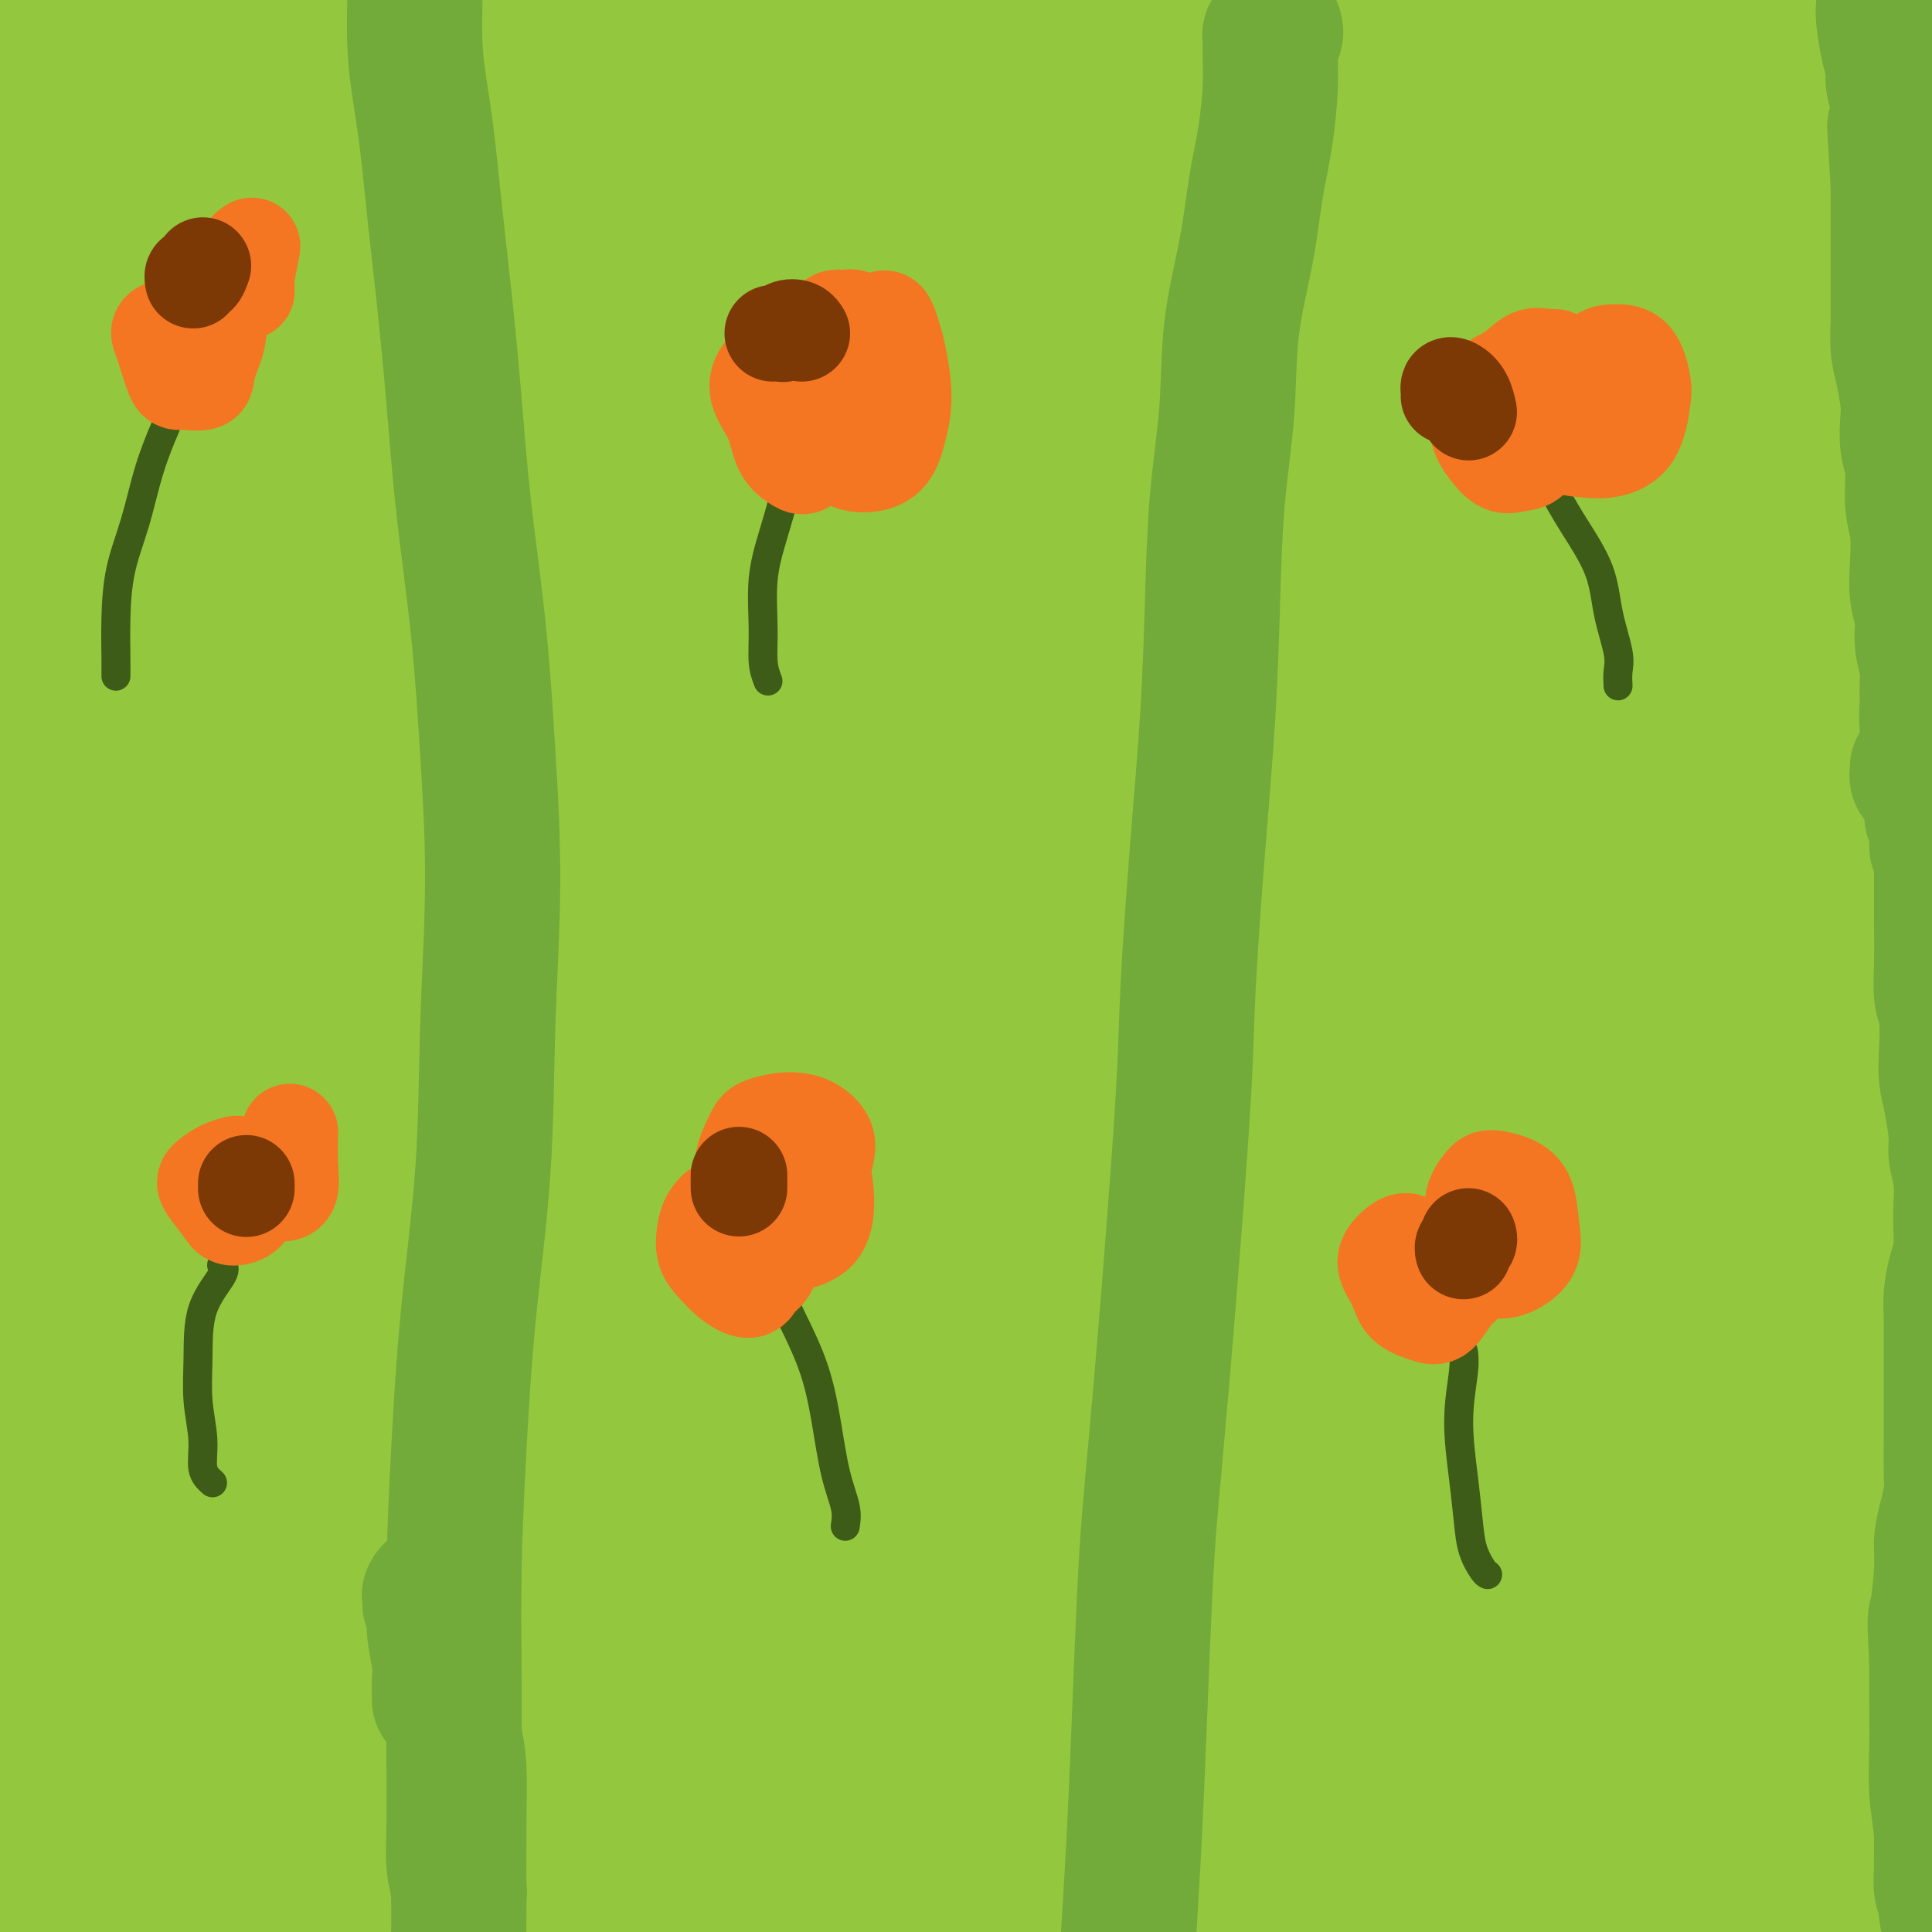 <svg viewBox='0 0 400 400' version='1.1' xmlns='http://www.w3.org/2000/svg' xmlns:xlink='http://www.w3.org/1999/xlink'><g fill='none' stroke='#93C83E' stroke-width='28' stroke-linecap='round' stroke-linejoin='round'><path d='M40,364c-0.192,0.021 -0.384,0.042 -1,0c-0.616,-0.042 -1.657,-0.147 -2,0c-0.343,0.147 0.012,0.546 1,2c0.988,1.454 2.608,3.962 5,7c2.392,3.038 5.557,6.605 9,11c3.443,4.395 7.166,9.619 10,14c2.834,4.381 4.779,7.920 6,10c1.221,2.080 1.716,2.701 1,2c-0.716,-0.701 -2.645,-2.726 -5,-6c-2.355,-3.274 -5.138,-7.798 -9,-13c-3.862,-5.202 -8.803,-11.081 -14,-17c-5.197,-5.919 -10.651,-11.878 -16,-18c-5.349,-6.122 -10.593,-12.407 -14,-17c-3.407,-4.593 -4.976,-7.495 -7,-10c-2.024,-2.505 -4.504,-4.614 -5,-5c-0.496,-0.386 0.991,0.952 2,3c1.009,2.048 1.541,4.807 5,11c3.459,6.193 9.845,15.820 14,22c4.155,6.180 6.080,8.912 10,15c3.920,6.088 9.834,15.532 13,21c3.166,5.468 3.583,6.962 4,8c0.417,1.038 0.835,1.622 -1,-1c-1.835,-2.622 -5.923,-8.450 -9,-13c-3.077,-4.550 -5.141,-7.821 -9,-13c-3.859,-5.179 -9.512,-12.266 -17,-21c-7.488,-8.734 -16.813,-19.116 -22,-25c-5.187,-5.884 -6.238,-7.270 -8,-9c-1.762,-1.730 -4.235,-3.804 -4,-2c0.235,1.804 3.179,7.486 7,14c3.821,6.514 8.520,13.861 14,22c5.480,8.139 11.740,17.069 18,26'/><path d='M16,382c9.647,14.267 14.264,18.933 19,25c4.736,6.067 9.589,13.535 13,18c3.411,4.465 5.379,5.926 6,6c0.621,0.074 -0.104,-1.240 -3,-5c-2.896,-3.760 -7.962,-9.966 -13,-17c-5.038,-7.034 -10.046,-14.897 -16,-23c-5.954,-8.103 -12.852,-16.446 -19,-24c-6.148,-7.554 -11.547,-14.319 -16,-19c-4.453,-4.681 -7.961,-7.280 -10,-8c-2.039,-0.720 -2.610,0.437 -2,4c0.610,3.563 2.400,9.530 6,17c3.600,7.470 9.010,16.443 15,27c5.990,10.557 12.561,22.698 19,34c6.439,11.302 12.748,21.765 18,30c5.252,8.235 9.448,14.243 12,18c2.552,3.757 3.462,5.263 3,4c-0.462,-1.263 -2.295,-5.293 -6,-12c-3.705,-6.707 -9.283,-16.090 -15,-27c-5.717,-10.910 -11.574,-23.348 -18,-37c-6.426,-13.652 -13.420,-28.517 -19,-43c-5.580,-14.483 -9.745,-28.582 -13,-41c-3.255,-12.418 -5.599,-23.154 -7,-31c-1.401,-7.846 -1.858,-12.800 -1,-14c0.858,-1.200 3.032,1.355 5,4c1.968,2.645 3.732,5.380 10,15c6.268,9.620 17.042,26.124 28,42c10.958,15.876 22.102,31.124 30,42c7.898,10.876 12.550,17.379 22,30c9.450,12.621 23.698,31.359 32,42c8.302,10.641 10.658,13.183 14,16c3.342,2.817 7.671,5.908 12,9'/><path d='M122,464c3.544,2.035 -0.597,-5.377 -4,-12c-3.403,-6.623 -6.068,-12.457 -12,-22c-5.932,-9.543 -15.133,-22.794 -29,-45c-13.867,-22.206 -32.402,-53.365 -44,-73c-11.598,-19.635 -16.259,-27.744 -23,-41c-6.741,-13.256 -15.563,-31.657 -22,-45c-6.437,-13.343 -10.491,-21.627 -13,-27c-2.509,-5.373 -3.473,-7.835 -3,-7c0.473,0.835 2.384,4.967 7,13c4.616,8.033 11.936,19.966 22,36c10.064,16.034 22.870,36.170 37,57c14.130,20.830 29.583,42.355 44,62c14.417,19.645 27.799,37.410 40,54c12.201,16.590 23.222,32.005 33,45c9.778,12.995 18.314,23.568 25,31c6.686,7.432 11.524,11.721 14,13c2.476,1.279 2.592,-0.453 -1,-5c-3.592,-4.547 -10.892,-11.908 -22,-24c-11.108,-12.092 -26.024,-28.916 -44,-50c-17.976,-21.084 -39.011,-46.430 -58,-73c-18.989,-26.570 -35.933,-54.366 -50,-83c-14.067,-28.634 -25.259,-58.106 -32,-78c-6.741,-19.894 -9.031,-30.209 -13,-47c-3.969,-16.791 -9.615,-40.057 -12,-54c-2.385,-13.943 -1.507,-18.563 -1,-21c0.507,-2.437 0.642,-2.692 3,1c2.358,3.692 6.938,11.329 14,24c7.062,12.671 16.604,30.376 29,52c12.396,21.624 27.645,47.168 44,73c16.355,25.832 33.816,51.952 51,76c17.184,24.048 34.092,46.024 51,68'/><path d='M153,362c24.060,32.728 33.209,42.547 45,55c11.791,12.453 26.224,27.540 38,40c11.776,12.460 20.895,22.295 29,30c8.105,7.705 15.197,13.282 20,17c4.803,3.718 7.319,5.577 7,5c-0.319,-0.577 -3.472,-3.589 -10,-9c-6.528,-5.411 -16.431,-13.219 -31,-26c-14.569,-12.781 -33.806,-30.534 -54,-50c-20.194,-19.466 -41.347,-40.647 -61,-64c-19.653,-23.353 -37.806,-48.880 -54,-73c-16.194,-24.120 -30.429,-46.834 -42,-68c-11.571,-21.166 -20.477,-40.786 -29,-58c-8.523,-17.214 -16.663,-32.022 -23,-45c-6.337,-12.978 -10.871,-24.124 -15,-32c-4.129,-7.876 -7.852,-12.481 -9,-13c-1.148,-0.519 0.278,3.048 1,6c0.722,2.952 0.741,5.288 6,16c5.259,10.712 15.757,29.801 29,52c13.243,22.199 29.231,47.507 42,67c12.769,19.493 22.320,33.171 39,58c16.680,24.829 40.488,60.808 58,87c17.512,26.192 28.727,42.598 37,55c8.273,12.402 13.602,20.802 22,32c8.398,11.198 19.865,25.196 26,32c6.135,6.804 6.939,6.414 8,7c1.061,0.586 2.377,2.150 -4,-5c-6.377,-7.150 -20.449,-23.013 -31,-34c-10.551,-10.987 -17.581,-17.100 -37,-38c-19.419,-20.900 -51.228,-56.589 -76,-87c-24.772,-30.411 -42.506,-55.546 -55,-75c-12.494,-19.454 -19.747,-33.227 -27,-47'/><path d='M2,197c-8.361,-15.177 -15.762,-29.618 -21,-39c-5.238,-9.382 -8.311,-13.705 -10,-15c-1.689,-1.295 -1.993,0.438 -1,5c0.993,4.562 3.283,11.952 10,25c6.717,13.048 17.863,31.753 31,53c13.137,21.247 28.266,45.036 50,77c21.734,31.964 50.072,72.101 68,97c17.928,24.899 25.447,34.559 36,48c10.553,13.441 24.140,30.664 37,46c12.860,15.336 24.991,28.786 32,36c7.009,7.214 8.895,8.193 10,8c1.105,-0.193 1.429,-1.560 -2,-6c-3.429,-4.440 -10.609,-11.955 -22,-24c-11.391,-12.045 -26.991,-28.620 -45,-49c-18.009,-20.380 -38.426,-44.567 -55,-69c-16.574,-24.433 -29.307,-49.114 -39,-70c-9.693,-20.886 -16.348,-37.976 -20,-52c-3.652,-14.024 -4.301,-24.982 -3,-31c1.301,-6.018 4.554,-7.095 10,-4c5.446,3.095 13.086,10.362 23,21c9.914,10.638 22.103,24.647 36,41c13.897,16.353 29.501,35.051 43,51c13.499,15.949 24.892,29.149 35,41c10.108,11.851 18.929,22.352 26,31c7.071,8.648 12.391,15.441 16,19c3.609,3.559 5.505,3.883 4,2c-1.505,-1.883 -6.412,-5.971 -14,-13c-7.588,-7.029 -17.859,-16.997 -31,-31c-13.141,-14.003 -29.153,-32.039 -47,-54c-17.847,-21.961 -37.528,-47.846 -53,-71c-15.472,-23.154 -26.736,-43.577 -38,-64'/><path d='M68,206c-10.063,-18.725 -16.220,-33.538 -21,-45c-4.780,-11.462 -8.185,-19.573 -10,-24c-1.815,-4.427 -2.042,-5.171 0,-2c2.042,3.171 6.353,10.256 13,22c6.647,11.744 15.630,28.146 28,50c12.370,21.854 28.125,49.160 44,76c15.875,26.840 31.868,53.213 47,78c15.132,24.787 29.403,47.988 39,63c9.597,15.012 14.519,21.835 22,33c7.481,11.165 17.520,26.672 22,33c4.480,6.328 3.401,3.478 3,2c-0.401,-1.478 -0.125,-1.585 -10,-13c-9.875,-11.415 -29.903,-34.138 -46,-52c-16.097,-17.862 -28.264,-30.862 -46,-52c-17.736,-21.138 -41.041,-50.414 -63,-84c-21.959,-33.586 -42.573,-71.481 -55,-98c-12.427,-26.519 -16.669,-41.660 -20,-53c-3.331,-11.340 -5.752,-18.879 -9,-28c-3.248,-9.121 -7.324,-19.826 -9,-24c-1.676,-4.174 -0.952,-1.818 0,1c0.952,2.818 2.132,6.098 13,23c10.868,16.902 31.423,47.425 47,70c15.577,22.575 26.177,37.203 41,58c14.823,20.797 33.870,47.762 54,76c20.130,28.238 41.344,57.749 54,75c12.656,17.251 16.755,22.243 25,32c8.245,9.757 20.635,24.280 27,31c6.365,6.720 6.706,5.636 6,4c-0.706,-1.636 -2.459,-3.825 -9,-10c-6.541,-6.175 -17.869,-16.336 -35,-33c-17.131,-16.664 -40.066,-39.832 -63,-63'/><path d='M157,352c-30.274,-31.210 -52.458,-56.236 -75,-86c-22.542,-29.764 -45.441,-64.267 -62,-94c-16.559,-29.733 -26.779,-54.698 -34,-75c-7.221,-20.302 -11.443,-35.943 -15,-48c-3.557,-12.057 -6.448,-20.530 -8,-25c-1.552,-4.470 -1.765,-4.936 0,-2c1.765,2.936 5.509,9.273 14,22c8.491,12.727 21.728,31.843 38,55c16.272,23.157 35.577,50.355 54,76c18.423,25.645 35.963,49.738 51,71c15.037,21.262 27.573,39.693 39,55c11.427,15.307 21.747,27.490 29,37c7.253,9.510 11.438,16.348 14,19c2.562,2.652 3.500,1.117 0,-4c-3.500,-5.117 -11.439,-13.817 -24,-28c-12.561,-14.183 -29.743,-33.849 -50,-58c-20.257,-24.151 -43.590,-52.788 -65,-84c-21.410,-31.212 -40.896,-64.999 -54,-94c-13.104,-29.001 -19.826,-53.216 -25,-73c-5.174,-19.784 -8.801,-35.139 -11,-47c-2.199,-11.861 -2.969,-20.230 -3,-22c-0.031,-1.770 0.678,3.060 4,12c3.322,8.940 9.258,21.992 20,41c10.742,19.008 26.290,43.974 43,70c16.710,26.026 34.582,53.112 50,75c15.418,21.888 28.381,38.578 40,53c11.619,14.422 21.892,26.574 30,35c8.108,8.426 14.049,13.124 18,16c3.951,2.876 5.910,3.928 4,0c-1.910,-3.928 -7.689,-12.837 -17,-25c-9.311,-12.163 -22.156,-27.582 -35,-43'/><path d='M127,181c-13.504,-16.475 -21.263,-23.662 -36,-45c-14.737,-21.338 -36.453,-56.828 -50,-82c-13.547,-25.172 -18.924,-40.026 -24,-53c-5.076,-12.974 -9.852,-24.067 -13,-32c-3.148,-7.933 -4.670,-12.707 -5,-13c-0.330,-0.293 0.532,3.895 4,12c3.468,8.105 9.544,20.125 19,37c9.456,16.875 22.293,38.603 36,61c13.707,22.397 28.286,45.462 42,66c13.714,20.538 26.565,38.548 38,54c11.435,15.452 21.454,28.347 30,39c8.546,10.653 15.619,19.064 21,25c5.381,5.936 9.070,9.398 10,10c0.930,0.602 -0.898,-1.656 -6,-7c-5.102,-5.344 -13.478,-13.773 -27,-27c-13.522,-13.227 -32.189,-31.251 -52,-53c-19.811,-21.749 -40.765,-47.221 -57,-70c-16.235,-22.779 -27.749,-42.864 -36,-58c-8.251,-15.136 -13.238,-25.324 -17,-32c-3.762,-6.676 -6.299,-9.839 -7,-8c-0.701,1.839 0.433,8.680 4,20c3.567,11.320 9.566,27.121 20,48c10.434,20.879 25.302,46.838 41,72c15.698,25.162 32.224,49.527 46,70c13.776,20.473 24.800,37.053 35,51c10.200,13.947 19.575,25.262 27,34c7.425,8.738 12.901,14.899 16,18c3.099,3.101 3.820,3.140 2,0c-1.820,-3.140 -6.182,-9.461 -15,-20c-8.818,-10.539 -22.091,-25.297 -38,-45c-15.909,-19.703 -34.455,-44.352 -53,-69'/><path d='M82,184c-25.156,-35.044 -36.046,-55.654 -46,-78c-9.954,-22.346 -18.972,-46.427 -24,-65c-5.028,-18.573 -6.067,-31.637 -7,-41c-0.933,-9.363 -1.760,-15.024 -1,-16c0.760,-0.976 3.108,2.732 7,11c3.892,8.268 9.329,21.094 20,40c10.671,18.906 26.577,43.890 42,69c15.423,25.110 30.365,50.344 44,71c13.635,20.656 25.964,36.733 36,50c10.036,13.267 17.780,23.725 24,31c6.220,7.275 10.918,11.367 13,12c2.082,0.633 1.550,-2.192 -2,-8c-3.550,-5.808 -10.118,-14.599 -21,-29c-10.882,-14.401 -26.080,-34.413 -44,-59c-17.920,-24.587 -38.564,-53.750 -55,-82c-16.436,-28.250 -28.665,-55.587 -37,-78c-8.335,-22.413 -12.776,-39.901 -16,-52c-3.224,-12.099 -5.231,-18.808 -7,-22c-1.769,-3.192 -3.299,-2.867 -1,4c2.299,6.867 8.427,20.276 13,31c4.573,10.724 7.592,18.763 20,40c12.408,21.237 34.204,55.672 52,82c17.796,26.328 31.591,44.549 41,58c9.409,13.451 14.432,22.133 24,35c9.568,12.867 23.681,29.920 32,40c8.319,10.080 10.843,13.186 13,15c2.157,1.814 3.948,2.334 2,-1c-1.948,-3.334 -7.636,-10.523 -17,-22c-9.364,-11.477 -22.406,-27.244 -34,-40c-11.594,-12.756 -21.741,-22.502 -38,-44c-16.259,-21.498 -38.629,-54.749 -61,-88'/><path d='M54,48c-15.517,-25.410 -23.809,-44.936 -30,-61c-6.191,-16.064 -10.281,-28.665 -13,-37c-2.719,-8.335 -4.067,-12.405 -4,-13c0.067,-0.595 1.550,2.283 4,8c2.450,5.717 5.866,14.272 13,28c7.134,13.728 17.985,32.628 30,52c12.015,19.372 25.194,39.214 40,62c14.806,22.786 31.237,48.515 41,64c9.763,15.485 12.856,20.728 19,29c6.144,8.272 15.337,19.575 21,27c5.663,7.425 7.795,10.974 9,12c1.205,1.026 1.483,-0.469 -2,-5c-3.483,-4.531 -10.728,-12.097 -22,-25c-11.272,-12.903 -26.570,-31.144 -44,-54c-17.430,-22.856 -36.992,-50.327 -52,-76c-15.008,-25.673 -25.463,-49.547 -33,-68c-7.537,-18.453 -12.155,-31.486 -15,-41c-2.845,-9.514 -3.916,-15.511 -4,-16c-0.084,-0.489 0.818,4.529 4,13c3.182,8.471 8.645,20.396 18,37c9.355,16.604 22.603,37.886 37,60c14.397,22.114 29.943,45.059 44,65c14.057,19.941 26.626,36.876 37,51c10.374,14.124 18.553,25.435 25,34c6.447,8.565 11.161,14.382 14,17c2.839,2.618 3.804,2.037 2,-1c-1.804,-3.037 -6.376,-8.529 -13,-17c-6.624,-8.471 -15.301,-19.920 -27,-35c-11.699,-15.080 -26.419,-33.791 -42,-55c-15.581,-21.209 -32.023,-44.917 -43,-64c-10.977,-19.083 -16.488,-33.542 -22,-48'/><path d='M46,-9c-5.336,-13.114 -7.675,-21.900 -9,-27c-1.325,-5.100 -1.637,-6.513 0,-5c1.637,1.513 5.224,5.953 11,14c5.776,8.047 13.743,19.702 25,35c11.257,15.298 25.804,34.240 40,54c14.196,19.760 28.041,40.338 40,58c11.959,17.662 22.032,32.407 31,45c8.968,12.593 16.832,23.034 23,31c6.168,7.966 10.642,13.456 13,16c2.358,2.544 2.602,2.143 0,-1c-2.602,-3.143 -8.049,-9.026 -17,-19c-8.951,-9.974 -21.405,-24.037 -36,-42c-14.595,-17.963 -31.331,-39.824 -46,-61c-14.669,-21.176 -27.271,-41.666 -36,-58c-8.729,-16.334 -13.584,-28.511 -17,-37c-3.416,-8.489 -5.393,-13.291 -5,-13c0.393,0.291 3.155,5.675 10,16c6.845,10.325 17.772,25.591 27,38c9.228,12.409 16.755,21.962 31,41c14.245,19.038 35.208,47.563 50,67c14.792,19.437 23.415,29.786 30,38c6.585,8.214 11.133,14.292 17,21c5.867,6.708 13.054,14.047 16,17c2.946,2.953 1.652,1.520 -1,-2c-2.652,-3.520 -6.662,-9.129 -14,-18c-7.338,-8.871 -18.003,-21.005 -32,-37c-13.997,-15.995 -31.325,-35.849 -47,-56c-15.675,-20.151 -29.696,-40.597 -40,-58c-10.304,-17.403 -16.889,-31.762 -22,-43c-5.111,-11.238 -8.746,-19.354 -9,-21c-0.254,-1.646 2.873,3.177 6,8'/><path d='M85,-8c1.941,3.200 3.792,7.201 13,22c9.208,14.799 25.772,40.396 42,63c16.228,22.604 32.121,42.215 43,56c10.879,13.785 16.743,21.746 27,35c10.257,13.254 24.908,31.802 34,43c9.092,11.198 12.626,15.045 15,17c2.374,1.955 3.589,2.019 2,0c-1.589,-2.019 -5.984,-6.120 -14,-15c-8.016,-8.880 -19.655,-22.540 -29,-33c-9.345,-10.460 -16.395,-17.720 -33,-38c-16.605,-20.280 -42.766,-53.581 -59,-77c-16.234,-23.419 -22.543,-36.957 -28,-49c-5.457,-12.043 -10.062,-22.590 -12,-28c-1.938,-5.410 -1.208,-5.683 1,-3c2.208,2.683 5.895,8.322 13,19c7.105,10.678 17.628,26.396 32,46c14.372,19.604 32.592,43.096 49,65c16.408,21.904 31.005,42.222 44,59c12.995,16.778 24.389,30.016 34,41c9.611,10.984 17.438,19.713 23,26c5.562,6.287 8.859,10.133 10,11c1.141,0.867 0.125,-1.244 -4,-6c-4.125,-4.756 -11.359,-12.158 -22,-23c-10.641,-10.842 -24.688,-25.124 -42,-43c-17.312,-17.876 -37.888,-39.344 -56,-61c-18.112,-21.656 -33.761,-43.498 -46,-63c-12.239,-19.502 -21.070,-36.662 -28,-51c-6.930,-14.338 -11.961,-25.853 -15,-34c-3.039,-8.147 -4.088,-12.924 -4,-15c0.088,-2.076 1.311,-1.450 10,10c8.689,11.450 24.845,33.725 41,56'/><path d='M126,22c14.548,18.799 25.418,32.797 40,52c14.582,19.203 32.878,43.613 51,66c18.122,22.387 36.071,42.752 46,54c9.929,11.248 11.837,13.379 16,17c4.163,3.621 10.580,8.732 11,8c0.420,-0.732 -5.157,-7.308 -10,-13c-4.843,-5.692 -8.952,-10.501 -20,-22c-11.048,-11.499 -29.034,-29.689 -48,-50c-18.966,-20.311 -38.913,-42.744 -60,-72c-21.087,-29.256 -43.313,-65.334 -56,-89c-12.687,-23.666 -15.835,-34.920 -18,-44c-2.165,-9.080 -3.349,-15.986 -2,-18c1.349,-2.014 5.230,0.864 12,10c6.770,9.136 16.429,24.531 30,45c13.571,20.469 31.054,46.011 50,72c18.946,25.989 39.355,52.426 58,76c18.645,23.574 35.525,44.286 50,61c14.475,16.714 26.544,29.432 37,41c10.456,11.568 19.300,21.987 27,30c7.700,8.013 14.257,13.621 17,16c2.743,2.379 1.674,1.529 -3,-2c-4.674,-3.529 -12.952,-9.737 -26,-20c-13.048,-10.263 -30.865,-24.580 -51,-44c-20.135,-19.420 -42.589,-43.943 -62,-68c-19.411,-24.057 -35.779,-47.650 -48,-68c-12.221,-20.350 -20.296,-37.458 -27,-52c-6.704,-14.542 -12.037,-26.518 -14,-32c-1.963,-5.482 -0.557,-4.469 0,-3c0.557,1.469 0.265,3.396 9,17c8.735,13.604 26.496,38.887 45,64c18.504,25.113 37.752,50.057 57,75'/><path d='M237,129c15.713,19.670 26.494,31.345 44,51c17.506,19.655 41.736,47.289 59,66c17.264,18.711 27.561,28.498 35,36c7.439,7.502 12.018,12.718 16,16c3.982,3.282 7.366,4.631 4,0c-3.366,-4.631 -13.483,-15.243 -23,-25c-9.517,-9.757 -18.435,-18.659 -36,-36c-17.565,-17.341 -43.776,-43.120 -69,-71c-25.224,-27.880 -49.462,-57.861 -68,-86c-18.538,-28.139 -31.375,-54.435 -42,-80c-10.625,-25.565 -19.037,-50.399 -24,-66c-4.963,-15.601 -6.476,-21.970 -8,-26c-1.524,-4.030 -3.058,-5.723 -2,-1c1.058,4.723 4.707,15.862 13,33c8.293,17.138 21.229,40.276 31,58c9.771,17.724 16.378,30.034 35,56c18.622,25.966 49.261,65.590 72,93c22.739,27.410 37.578,42.608 53,58c15.422,15.392 31.428,30.979 45,44c13.572,13.021 24.712,23.478 34,32c9.288,8.522 16.725,15.111 21,19c4.275,3.889 5.389,5.080 2,3c-3.389,-2.080 -11.279,-7.431 -26,-19c-14.721,-11.569 -36.271,-29.355 -53,-43c-16.729,-13.645 -28.637,-23.149 -54,-48c-25.363,-24.851 -64.181,-65.047 -90,-97c-25.819,-31.953 -38.639,-55.661 -49,-77c-10.361,-21.339 -18.262,-40.307 -24,-54c-5.738,-13.693 -9.314,-22.110 -11,-27c-1.686,-4.890 -1.482,-6.254 2,-1c3.482,5.254 10.241,17.127 17,29'/><path d='M141,-34c9.374,14.444 23.310,36.555 41,62c17.690,25.445 39.134,54.226 60,81c20.866,26.774 41.152,51.542 59,72c17.848,20.458 33.257,36.605 47,50c13.743,13.395 25.820,24.038 36,33c10.180,8.962 18.463,16.242 24,21c5.537,4.758 8.330,6.993 7,6c-1.330,-0.993 -6.781,-5.216 -16,-13c-9.219,-7.784 -22.207,-19.131 -39,-35c-16.793,-15.869 -37.392,-36.262 -57,-59c-19.608,-22.738 -38.227,-47.822 -53,-71c-14.773,-23.178 -25.701,-44.450 -35,-67c-9.299,-22.550 -16.968,-46.379 -22,-63c-5.032,-16.621 -7.426,-26.035 -8,-33c-0.574,-6.965 0.674,-11.480 3,-12c2.326,-0.520 5.730,2.957 13,13c7.270,10.043 18.404,26.654 34,49c15.596,22.346 35.653,50.429 56,79c20.347,28.571 40.984,57.630 60,83c19.016,25.370 36.412,47.053 51,64c14.588,16.947 26.367,29.160 36,39c9.633,9.840 17.121,17.309 22,22c4.879,4.691 7.151,6.604 8,7c0.849,0.396 0.276,-0.726 -9,-9c-9.276,-8.274 -27.255,-23.702 -42,-37c-14.745,-13.298 -26.257,-24.468 -45,-43c-18.743,-18.532 -44.719,-44.427 -72,-80c-27.281,-35.573 -55.869,-80.824 -72,-112c-16.131,-31.176 -19.804,-48.278 -24,-63c-4.196,-14.722 -8.913,-27.063 -11,-33c-2.087,-5.937 -1.543,-5.468 -1,-5'/><path d='M192,-88c-3.650,-12.364 5.226,7.226 13,24c7.774,16.774 14.445,30.731 32,60c17.555,29.269 45.994,73.851 71,109c25.006,35.149 46.579,60.865 62,79c15.421,18.135 24.689,28.687 40,45c15.311,16.313 36.664,38.386 50,52c13.336,13.614 18.656,18.770 23,23c4.344,4.230 7.712,7.535 8,7c0.288,-0.535 -2.505,-4.910 -11,-13c-8.495,-8.090 -22.694,-19.895 -34,-29c-11.306,-9.105 -19.720,-15.511 -43,-36c-23.280,-20.489 -61.427,-55.062 -89,-84c-27.573,-28.938 -44.572,-52.240 -56,-69c-11.428,-16.760 -17.286,-26.976 -25,-40c-7.714,-13.024 -17.286,-28.854 -22,-36c-4.714,-7.146 -4.572,-5.606 -5,-5c-0.428,0.606 -1.426,0.278 4,10c5.426,9.722 17.274,29.494 32,51c14.726,21.506 32.328,44.747 53,71c20.672,26.253 44.415,55.517 65,80c20.585,24.483 38.013,44.186 53,61c14.987,16.814 27.534,30.739 37,41c9.466,10.261 15.852,16.857 20,21c4.148,4.143 6.059,5.833 5,4c-1.059,-1.833 -5.087,-7.190 -15,-17c-9.913,-9.810 -25.709,-24.073 -38,-35c-12.291,-10.927 -21.075,-18.516 -44,-42c-22.925,-23.484 -59.990,-62.862 -83,-93c-23.010,-30.138 -31.964,-51.037 -39,-70c-7.036,-18.963 -12.153,-35.989 -14,-46c-1.847,-10.011 -0.423,-13.005 1,-16'/><path d='M243,19c2.541,-0.556 8.393,6.054 19,20c10.607,13.946 25.968,35.229 45,62c19.032,26.771 41.735,59.030 64,90c22.265,30.970 44.091,60.652 63,85c18.909,24.348 34.902,43.361 48,58c13.098,14.639 23.301,24.905 31,32c7.699,7.095 12.894,11.019 15,11c2.106,-0.019 1.123,-3.981 -4,-11c-5.123,-7.019 -14.386,-17.096 -28,-32c-13.614,-14.904 -31.579,-34.633 -54,-59c-22.421,-24.367 -49.297,-53.370 -74,-86c-24.703,-32.630 -47.234,-68.887 -63,-100c-15.766,-31.113 -24.768,-57.080 -30,-77c-5.232,-19.920 -6.693,-33.791 -7,-42c-0.307,-8.209 0.539,-10.755 4,-8c3.461,2.755 9.539,10.811 18,24c8.461,13.189 19.307,31.510 42,63c22.693,31.490 57.232,76.150 79,104c21.768,27.850 30.766,38.892 43,54c12.234,15.108 27.705,34.284 42,50c14.295,15.716 27.414,27.973 35,35c7.586,7.027 9.639,8.824 11,9c1.361,0.176 2.031,-1.269 -4,-8c-6.031,-6.731 -18.761,-18.747 -30,-30c-11.239,-11.253 -20.985,-21.742 -38,-39c-17.015,-17.258 -41.299,-41.285 -64,-73c-22.701,-31.715 -43.821,-71.117 -55,-94c-11.179,-22.883 -12.419,-29.247 -15,-40c-2.581,-10.753 -6.503,-25.895 -8,-34c-1.497,-8.105 -0.571,-9.173 4,-3c4.571,6.173 12.785,19.586 21,33'/><path d='M353,13c9.617,16.215 23.160,40.252 38,67c14.840,26.748 30.978,56.208 46,82c15.022,25.792 28.928,47.915 40,66c11.072,18.085 19.309,32.133 26,42c6.691,9.867 11.836,15.554 14,18c2.164,2.446 1.347,1.652 -3,-3c-4.347,-4.652 -12.223,-13.160 -25,-26c-12.777,-12.840 -30.456,-30.011 -52,-52c-21.544,-21.989 -46.955,-48.797 -68,-76c-21.045,-27.203 -37.725,-54.801 -49,-77c-11.275,-22.199 -17.147,-38.997 -21,-51c-3.853,-12.003 -5.689,-19.209 -6,-21c-0.311,-1.791 0.904,1.833 4,10c3.096,8.167 8.075,20.877 17,39c8.925,18.123 21.798,41.657 36,67c14.202,25.343 29.735,52.493 45,77c15.265,24.507 30.262,46.371 42,63c11.738,16.629 20.216,28.021 28,38c7.784,9.979 14.873,18.543 18,22c3.127,3.457 2.292,1.808 -1,-3c-3.292,-4.808 -9.042,-12.775 -17,-22c-7.958,-9.225 -18.126,-19.708 -38,-45c-19.874,-25.292 -49.455,-65.393 -67,-91c-17.545,-25.607 -23.053,-36.720 -30,-57c-6.947,-20.280 -15.333,-49.728 -19,-66c-3.667,-16.272 -2.615,-19.367 0,-20c2.615,-0.633 6.795,1.195 14,10c7.205,8.805 17.436,24.587 30,44c12.564,19.413 27.459,42.457 43,67c15.541,24.543 31.726,50.584 43,69c11.274,18.416 17.637,29.208 24,40'/><path d='M465,224c22.574,35.766 24.010,37.182 26,40c1.990,2.818 4.534,7.037 3,6c-1.534,-1.037 -7.148,-7.331 -16,-18c-8.852,-10.669 -20.943,-25.712 -37,-45c-16.057,-19.288 -36.079,-42.819 -57,-70c-20.921,-27.181 -42.742,-58.012 -59,-86c-16.258,-27.988 -26.954,-53.135 -34,-72c-7.046,-18.865 -10.442,-31.449 -13,-40c-2.558,-8.551 -4.279,-13.070 -3,-10c1.279,3.070 5.558,13.730 10,24c4.442,10.270 9.046,20.150 18,37c8.954,16.850 22.257,40.671 40,71c17.743,30.329 39.925,67.165 56,93c16.075,25.835 26.042,40.670 33,51c6.958,10.330 10.906,16.155 16,23c5.094,6.845 11.334,14.709 12,16c0.666,1.291 -4.241,-3.991 -8,-8c-3.759,-4.009 -6.371,-6.747 -19,-20c-12.629,-13.253 -35.274,-37.023 -55,-61c-19.726,-23.977 -36.531,-48.160 -48,-66c-11.469,-17.840 -17.601,-29.335 -25,-45c-7.399,-15.665 -16.064,-35.500 -20,-45c-3.936,-9.500 -3.144,-8.666 -1,-4c2.144,4.666 5.641,13.162 10,24c4.359,10.838 9.581,24.016 15,38c5.419,13.984 11.035,28.773 17,42c5.965,13.227 12.278,24.892 17,34c4.722,9.108 7.853,15.658 9,19c1.147,3.342 0.309,3.477 -2,1c-2.309,-2.477 -6.088,-7.565 -11,-15c-4.912,-7.435 -10.956,-17.218 -17,-27'/><path d='M322,111c-7.406,-12.757 -10.920,-24.148 -14,-33c-3.080,-8.852 -5.725,-15.165 -8,-26c-2.275,-10.835 -4.182,-26.190 -5,-35c-0.818,-8.810 -0.549,-11.073 0,-13c0.549,-1.927 1.379,-3.519 3,-2c1.621,1.519 4.035,6.148 5,8c0.965,1.852 0.483,0.926 0,0'/><path d='M302,2c-3.069,-2.955 -6.139,-5.910 -11,-9c-4.861,-3.090 -11.514,-6.316 -16,-9c-4.486,-2.684 -6.805,-4.828 -9,-6c-2.195,-1.172 -4.267,-1.373 -4,1c0.267,2.373 2.874,7.319 5,11c2.126,3.681 3.770,6.095 6,10c2.230,3.905 5.045,9.301 7,14c1.955,4.699 3.049,8.702 4,11c0.951,2.298 1.758,2.889 1,1c-0.758,-1.889 -3.081,-6.260 -5,-9c-1.919,-2.740 -3.434,-3.848 -7,-9c-3.566,-5.152 -9.184,-14.347 -13,-20c-3.816,-5.653 -5.831,-7.765 -8,-11c-2.169,-3.235 -4.492,-7.592 -6,-9c-1.508,-1.408 -2.201,0.133 -2,3c0.201,2.867 1.295,7.059 2,12c0.705,4.941 1.019,10.633 2,16c0.981,5.367 2.628,10.411 4,15c1.372,4.589 2.471,8.722 3,11c0.529,2.278 0.490,2.702 0,2c-0.490,-0.702 -1.430,-2.530 -2,-5c-0.570,-2.470 -0.771,-5.583 -1,-9c-0.229,-3.417 -0.488,-7.137 1,-9c1.488,-1.863 4.722,-1.870 7,-2c2.278,-0.130 3.601,-0.384 8,2c4.399,2.384 11.875,7.406 19,12c7.125,4.594 13.898,8.761 19,12c5.102,3.239 8.532,5.548 14,10c5.468,4.452 12.972,11.045 18,16c5.028,4.955 7.579,8.273 9,10c1.421,1.727 1.710,1.864 2,2'/><path d='M349,66c3.582,2.578 -1.962,-4.977 -5,-10c-3.038,-5.023 -3.568,-7.516 -6,-12c-2.432,-4.484 -6.765,-10.960 -12,-20c-5.235,-9.040 -11.371,-20.644 -15,-29c-3.629,-8.356 -4.751,-13.465 -5,-17c-0.249,-3.535 0.376,-5.495 3,-4c2.624,1.495 7.246,6.446 13,14c5.754,7.554 12.640,17.711 20,29c7.360,11.289 15.194,23.712 23,36c7.806,12.288 15.583,24.443 22,35c6.417,10.557 11.472,19.518 15,25c3.528,5.482 5.527,7.487 6,7c0.473,-0.487 -0.580,-3.465 -5,-12c-4.420,-8.535 -12.207,-22.627 -23,-41c-10.793,-18.373 -24.592,-41.026 -30,-50c-5.408,-8.974 -2.425,-4.270 -5,-12c-2.575,-7.730 -10.709,-27.895 -15,-41c-4.291,-13.105 -4.740,-19.149 -4,-22c0.740,-2.851 2.667,-2.510 6,2c3.333,4.510 8.071,13.190 15,25c6.929,11.810 16.048,26.750 26,43c9.952,16.250 20.737,33.810 31,50c10.263,16.190 20.003,31.009 28,43c7.997,11.991 14.249,21.153 19,27c4.751,5.847 8.001,8.377 9,8c0.999,-0.377 -0.251,-3.662 -3,-9c-2.749,-5.338 -6.996,-12.729 -13,-22c-6.004,-9.271 -13.764,-20.423 -23,-34c-9.236,-13.577 -19.948,-29.578 -30,-45c-10.052,-15.422 -19.443,-30.263 -26,-44c-6.557,-13.737 -10.278,-26.368 -14,-39'/><path d='M351,-53c-2.014,-7.128 -0.050,-5.448 3,-1c3.050,4.448 7.185,11.663 12,21c4.815,9.337 10.311,20.795 16,33c5.689,12.205 11.570,25.158 16,34c4.430,8.842 7.408,13.573 13,22c5.592,8.427 13.796,20.549 19,28c5.204,7.451 7.407,10.231 9,12c1.593,1.769 2.576,2.527 2,0c-0.576,-2.527 -2.713,-8.341 -6,-16c-3.287,-7.659 -7.726,-17.165 -11,-24c-3.274,-6.835 -5.383,-10.998 -11,-21c-5.617,-10.002 -14.743,-25.841 -20,-37c-5.257,-11.159 -6.644,-17.637 -7,-20c-0.356,-2.363 0.318,-0.610 3,4c2.682,4.610 7.371,12.078 12,22c4.629,9.922 9.200,22.299 13,34c3.800,11.701 6.831,22.727 9,36c2.169,13.273 3.477,28.792 4,35c0.523,6.208 0.262,3.104 0,0'/><path d='M242,177c-2.387,-3.303 -4.773,-6.606 -7,-11c-2.227,-4.394 -4.293,-9.881 -6,-15c-1.707,-5.119 -3.054,-9.872 0,-8c3.054,1.872 10.509,10.369 17,18c6.491,7.631 12.019,14.396 18,22c5.981,7.604 12.416,16.047 22,29c9.584,12.953 22.316,30.417 36,48c13.684,17.583 28.320,35.285 42,51c13.680,15.715 26.406,29.443 38,42c11.594,12.557 22.057,23.943 31,33c8.943,9.057 16.365,15.784 21,20c4.635,4.216 6.482,5.920 6,5c-0.482,-0.920 -3.294,-4.464 -9,-10c-5.706,-5.536 -14.308,-13.065 -26,-23c-11.692,-9.935 -26.475,-22.278 -44,-38c-17.525,-15.722 -37.793,-34.824 -56,-55c-18.207,-20.176 -34.354,-41.427 -46,-60c-11.646,-18.573 -18.791,-34.468 -24,-47c-5.209,-12.532 -8.480,-21.700 -9,-27c-0.520,-5.300 1.713,-6.733 6,-4c4.287,2.733 10.627,9.631 20,21c9.373,11.369 21.778,27.208 36,46c14.222,18.792 30.260,40.535 45,61c14.740,20.465 28.184,39.650 40,56c11.816,16.350 22.006,29.865 31,41c8.994,11.135 16.792,19.889 22,26c5.208,6.111 7.826,9.580 9,10c1.174,0.420 0.902,-2.207 -2,-7c-2.902,-4.793 -8.435,-11.752 -16,-20c-7.565,-8.248 -17.161,-17.785 -30,-31c-12.839,-13.215 -28.919,-30.107 -45,-47'/><path d='M362,303c-19.844,-21.546 -31.955,-36.411 -42,-52c-10.045,-15.589 -18.024,-31.903 -22,-44c-3.976,-12.097 -3.949,-19.977 -1,-24c2.949,-4.023 8.822,-4.190 17,1c8.178,5.190 18.662,15.737 31,29c12.338,13.263 26.529,29.243 41,46c14.471,16.757 29.223,34.292 42,50c12.777,15.708 23.578,29.590 33,41c9.422,11.410 17.466,20.350 23,27c5.534,6.650 8.558,11.011 9,12c0.442,0.989 -1.697,-1.394 -7,-6c-5.303,-4.606 -13.771,-11.436 -25,-21c-11.229,-9.564 -25.218,-21.861 -43,-37c-17.782,-15.139 -39.358,-33.120 -61,-53c-21.642,-19.880 -43.351,-41.658 -60,-60c-16.649,-18.342 -28.238,-33.249 -37,-44c-8.762,-10.751 -14.696,-17.348 -18,-19c-3.304,-1.652 -3.977,1.639 -2,9c1.977,7.361 6.605,18.791 15,36c8.395,17.209 20.559,40.199 34,65c13.441,24.801 28.160,51.415 42,75c13.840,23.585 26.799,44.142 37,61c10.201,16.858 17.642,30.016 23,39c5.358,8.984 8.632,13.793 9,15c0.368,1.207 -2.170,-1.186 -8,-7c-5.830,-5.814 -14.951,-15.047 -27,-28c-12.049,-12.953 -27.027,-29.626 -43,-49c-15.973,-19.374 -32.941,-41.451 -48,-64c-15.059,-22.549 -28.208,-45.571 -38,-66c-9.792,-20.429 -16.226,-38.265 -20,-50c-3.774,-11.735 -4.887,-17.367 -6,-23'/><path d='M210,162c-3.214,-11.169 1.752,-2.591 8,8c6.248,10.591 13.780,23.194 25,42c11.220,18.806 26.130,43.816 42,70c15.870,26.184 32.700,53.542 49,78c16.300,24.458 32.071,46.017 45,64c12.929,17.983 23.015,32.392 32,44c8.985,11.608 16.868,20.415 22,26c5.132,5.585 7.511,7.947 7,8c-0.511,0.053 -3.914,-2.205 -13,-10c-9.086,-7.795 -23.855,-21.129 -36,-31c-12.145,-9.871 -21.667,-16.280 -46,-39c-24.333,-22.720 -63.477,-61.752 -91,-95c-27.523,-33.248 -43.425,-60.711 -56,-86c-12.575,-25.289 -21.824,-48.405 -28,-66c-6.176,-17.595 -9.279,-29.669 -11,-37c-1.721,-7.331 -2.060,-9.920 0,-8c2.060,1.920 6.519,8.349 14,21c7.481,12.651 17.985,31.523 33,56c15.015,24.477 34.541,54.558 54,84c19.459,29.442 38.850,58.243 55,82c16.150,23.757 29.057,42.468 39,57c9.943,14.532 16.921,24.883 22,32c5.079,7.117 8.258,11.000 8,12c-0.258,1.000 -3.952,-0.884 -11,-6c-7.048,-5.116 -17.448,-13.464 -33,-26c-15.552,-12.536 -36.255,-29.258 -59,-50c-22.745,-20.742 -47.531,-45.503 -69,-71c-21.469,-25.497 -39.621,-51.731 -53,-75c-13.379,-23.269 -21.987,-43.572 -28,-59c-6.013,-15.428 -9.432,-25.979 -11,-30c-1.568,-4.021 -1.284,-1.510 -1,1'/><path d='M119,158c-2.610,-3.958 10.863,30.145 20,53c9.137,22.855 13.936,34.460 24,55c10.064,20.540 25.394,50.015 41,78c15.606,27.985 31.490,54.479 43,73c11.510,18.521 18.647,29.070 24,37c5.353,7.930 8.923,13.242 11,17c2.077,3.758 2.662,5.962 -3,1c-5.662,-4.962 -17.570,-17.089 -29,-28c-11.430,-10.911 -22.380,-20.607 -40,-40c-17.620,-19.393 -41.909,-48.483 -61,-76c-19.091,-27.517 -32.986,-53.462 -43,-79c-10.014,-25.538 -16.149,-50.670 -18,-65c-1.851,-14.330 0.581,-17.859 5,-17c4.419,0.859 10.826,6.104 21,18c10.174,11.896 24.117,30.441 39,53c14.883,22.559 30.706,49.132 47,76c16.294,26.868 33.058,54.030 48,77c14.942,22.970 28.062,41.746 38,57c9.938,15.254 16.694,26.985 22,35c5.306,8.015 9.161,12.312 10,14c0.839,1.688 -1.337,0.765 -7,-4c-5.663,-4.765 -14.811,-13.373 -28,-26c-13.189,-12.627 -30.418,-29.274 -49,-50c-18.582,-20.726 -38.516,-45.530 -54,-70c-15.484,-24.470 -26.517,-48.606 -33,-68c-6.483,-19.394 -8.415,-34.045 -9,-44c-0.585,-9.955 0.178,-15.215 4,-16c3.822,-0.785 10.705,2.903 20,12c9.295,9.097 21.003,23.603 35,43c13.997,19.397 30.285,43.685 47,68c16.715,24.315 33.858,48.658 51,73'/><path d='M295,415c22.981,32.732 31.432,44.061 41,56c9.568,11.939 20.253,24.489 29,34c8.747,9.511 15.554,15.984 18,18c2.446,2.016 0.529,-0.424 -2,-3c-2.529,-2.576 -5.670,-5.286 -18,-17c-12.330,-11.714 -33.849,-32.430 -49,-48c-15.151,-15.570 -23.934,-25.992 -38,-43c-14.066,-17.008 -33.416,-40.601 -47,-65c-13.584,-24.399 -21.402,-49.603 -24,-65c-2.598,-15.397 0.025,-20.987 2,-25c1.975,-4.013 3.303,-6.450 12,-2c8.697,4.450 24.764,15.788 41,31c16.236,15.212 32.641,34.298 50,55c17.359,20.702 35.672,43.021 52,63c16.328,19.979 30.670,37.617 43,52c12.330,14.383 22.649,25.509 32,35c9.351,9.491 17.734,17.347 24,23c6.266,5.653 10.416,9.102 11,10c0.584,0.898 -2.398,-0.756 -8,-5c-5.602,-4.244 -13.826,-11.078 -26,-22c-12.174,-10.922 -28.299,-25.932 -44,-45c-15.701,-19.068 -30.978,-42.192 -42,-63c-11.022,-20.808 -17.790,-39.298 -21,-55c-3.210,-15.702 -2.864,-28.616 0,-37c2.864,-8.384 8.244,-12.239 16,-12c7.756,0.239 17.887,4.571 30,13c12.113,8.429 26.207,20.955 40,36c13.793,15.045 27.285,32.610 39,50c11.715,17.390 21.654,34.605 30,49c8.346,14.395 15.099,25.970 19,33c3.901,7.030 4.951,9.515 6,12'/><path d='M511,478c7.257,14.150 -2.101,2.525 -10,-6c-7.899,-8.525 -14.339,-13.949 -25,-23c-10.661,-9.051 -25.544,-21.729 -41,-37c-15.456,-15.271 -31.485,-33.134 -44,-50c-12.515,-16.866 -21.514,-32.734 -27,-45c-5.486,-12.266 -7.457,-20.931 -7,-27c0.457,-6.069 3.342,-9.543 13,0c9.658,9.543 26.087,32.103 34,43c7.913,10.897 7.308,10.130 17,27c9.692,16.870 29.680,51.376 43,74c13.320,22.624 19.974,33.367 27,45c7.026,11.633 14.426,24.156 18,30c3.574,5.844 3.322,5.010 3,5c-0.322,-0.010 -0.715,0.806 -9,-6c-8.285,-6.806 -24.460,-21.233 -35,-31c-10.540,-9.767 -15.443,-14.873 -32,-33c-16.557,-18.127 -44.769,-49.276 -64,-75c-19.231,-25.724 -29.483,-46.024 -37,-64c-7.517,-17.976 -12.299,-33.628 -15,-46c-2.701,-12.372 -3.319,-21.462 -2,-26c1.319,-4.538 4.577,-4.523 10,0c5.423,4.523 13.013,13.554 22,26c8.987,12.446 19.371,28.307 30,46c10.629,17.693 21.504,37.219 31,55c9.496,17.781 17.612,33.818 25,48c7.388,14.182 14.049,26.511 19,36c4.951,9.489 8.194,16.139 11,21c2.806,4.861 5.175,7.932 6,9c0.825,1.068 0.107,0.134 -2,-2c-2.107,-2.134 -5.602,-5.467 -11,-11c-5.398,-5.533 -12.699,-13.267 -20,-21'/><path d='M439,440c-9.457,-9.998 -16.600,-17.994 -23,-28c-6.400,-10.006 -12.056,-22.022 -16,-32c-3.944,-9.978 -6.177,-17.917 -7,-24c-0.823,-6.083 -0.235,-10.309 0,-12c0.235,-1.691 0.118,-0.845 0,0'/></g>
<g fill='none' stroke='#73AB3A' stroke-width='28' stroke-linecap='round' stroke-linejoin='round'><path d='M91,351c0.001,0.554 0.001,1.109 0,1c-0.001,-0.109 -0.004,-0.881 0,-1c0.004,-0.119 0.015,0.415 0,0c-0.015,-0.415 -0.057,-1.778 0,-3c0.057,-1.222 0.212,-2.304 0,-4c-0.212,-1.696 -0.793,-4.007 -1,-6c-0.207,-1.993 -0.041,-3.670 0,-5c0.041,-1.330 -0.041,-2.314 0,-3c0.041,-0.686 0.207,-1.073 0,-1c-0.207,0.073 -0.788,0.607 -1,1c-0.212,0.393 -0.057,0.644 0,1c0.057,0.356 0.016,0.816 0,1c-0.016,0.184 -0.008,0.092 0,0'/><path d='M93,350c0.113,-0.753 0.225,-1.505 0,-2c-0.225,-0.495 -0.788,-0.732 -1,-1c-0.212,-0.268 -0.072,-0.566 0,-1c0.072,-0.434 0.074,-1.005 0,-1c-0.074,0.005 -0.226,0.586 0,1c0.226,0.414 0.831,0.659 1,1c0.169,0.341 -0.098,0.776 0,3c0.098,2.224 0.562,6.236 1,9c0.438,2.764 0.851,4.280 1,7c0.149,2.720 0.036,6.644 0,12c-0.036,5.356 0.006,12.144 0,17c-0.006,4.856 -0.058,7.780 0,12c0.058,4.220 0.227,9.737 0,15c-0.227,5.263 -0.849,10.272 -1,14c-0.151,3.728 0.170,6.176 0,8c-0.170,1.824 -0.829,3.025 -1,4c-0.171,0.975 0.146,1.724 0,2c-0.146,0.276 -0.756,0.079 -1,0c-0.244,-0.079 -0.122,-0.039 0,0'/><path d='M95,393c0.008,0.112 0.016,0.225 0,0c-0.016,-0.225 -0.057,-0.786 0,-1c0.057,-0.214 0.212,-0.079 0,-1c-0.212,-0.921 -0.789,-2.898 -1,-5c-0.211,-2.102 -0.054,-4.330 0,-8c0.054,-3.670 0.005,-8.784 0,-14c-0.005,-5.216 0.034,-10.536 0,-17c-0.034,-6.464 -0.140,-14.072 0,-22c0.140,-7.928 0.525,-16.175 1,-25c0.475,-8.825 1.039,-18.227 2,-28c0.961,-9.773 2.319,-19.917 3,-30c0.681,-10.083 0.684,-20.104 1,-30c0.316,-9.896 0.944,-19.665 1,-29c0.056,-9.335 -0.460,-18.236 -1,-27c-0.540,-8.764 -1.103,-17.391 -2,-26c-0.897,-8.609 -2.127,-17.199 -3,-25c-0.873,-7.801 -1.390,-14.813 -2,-22c-0.610,-7.187 -1.312,-14.549 -2,-21c-0.688,-6.451 -1.361,-11.992 -2,-18c-0.639,-6.008 -1.244,-12.485 -2,-18c-0.756,-5.515 -1.664,-10.068 -2,-15c-0.336,-4.932 -0.099,-10.243 0,-15c0.099,-4.757 0.059,-8.961 0,-14c-0.059,-5.039 -0.136,-10.912 0,-17c0.136,-6.088 0.484,-12.390 1,-18c0.516,-5.610 1.200,-10.526 2,-15c0.800,-4.474 1.717,-8.505 2,-12c0.283,-3.495 -0.069,-6.452 0,-9c0.069,-2.548 0.557,-4.686 1,-6c0.443,-1.314 0.841,-1.804 1,-2c0.159,-0.196 0.080,-0.098 0,0'/><path d='M93,-97c1.000,-7.333 0.500,-3.667 0,0'/><path d='M264,6c0.113,0.453 0.227,0.907 0,1c-0.227,0.093 -0.793,-0.173 -1,0c-0.207,0.173 -0.055,0.786 0,1c0.055,0.214 0.013,0.030 0,0c-0.013,-0.030 0.004,0.093 0,1c-0.004,0.907 -0.030,2.598 0,4c0.030,1.402 0.117,2.517 0,5c-0.117,2.483 -0.436,6.336 -1,10c-0.564,3.664 -1.373,7.140 -2,11c-0.627,3.860 -1.071,8.103 -2,13c-0.929,4.897 -2.342,10.446 -3,16c-0.658,5.554 -0.560,11.111 -1,17c-0.440,5.889 -1.417,12.109 -2,19c-0.583,6.891 -0.770,14.452 -1,22c-0.230,7.548 -0.501,15.084 -1,23c-0.499,7.916 -1.226,16.213 -2,26c-0.774,9.787 -1.597,21.064 -2,29c-0.403,7.936 -0.387,12.529 -1,23c-0.613,10.471 -1.856,26.819 -3,41c-1.144,14.181 -2.190,26.195 -3,35c-0.810,8.805 -1.382,14.402 -2,27c-0.618,12.598 -1.280,32.196 -2,47c-0.720,14.804 -1.499,24.813 -2,36c-0.501,11.187 -0.724,23.553 -1,35c-0.276,11.447 -0.606,21.975 -1,32c-0.394,10.025 -0.852,19.548 -1,28c-0.148,8.452 0.013,15.834 0,22c-0.013,6.166 -0.199,11.117 0,15c0.199,3.883 0.784,6.699 1,8c0.216,1.301 0.062,1.086 0,1c-0.062,-0.086 -0.031,-0.043 0,0'/><path d='M395,8c-0.006,0.327 -0.011,0.654 0,1c0.011,0.346 0.040,0.711 0,1c-0.040,0.289 -0.147,0.503 0,1c0.147,0.497 0.549,1.277 1,2c0.451,0.723 0.952,1.390 1,3c0.048,1.610 -0.355,4.164 0,6c0.355,1.836 1.468,2.954 2,5c0.532,2.046 0.482,5.022 1,8c0.518,2.978 1.603,5.960 2,10c0.397,4.040 0.108,9.137 0,14c-0.108,4.863 -0.033,9.490 0,15c0.033,5.510 0.024,11.901 0,18c-0.024,6.099 -0.063,11.905 0,18c0.063,6.095 0.230,12.478 1,19c0.770,6.522 2.145,13.184 3,20c0.855,6.816 1.191,13.787 2,21c0.809,7.213 2.090,14.667 3,22c0.910,7.333 1.447,14.543 2,22c0.553,7.457 1.122,15.160 2,23c0.878,7.840 2.067,15.816 3,24c0.933,8.184 1.611,16.575 2,25c0.389,8.425 0.489,16.883 1,25c0.511,8.117 1.432,15.893 2,24c0.568,8.107 0.782,16.546 1,25c0.218,8.454 0.438,16.924 1,25c0.562,8.076 1.466,15.758 2,24c0.534,8.242 0.700,17.044 1,25c0.300,7.956 0.735,15.065 1,22c0.265,6.935 0.362,13.696 1,20c0.638,6.304 1.819,12.152 3,18'/><path d='M433,494c2.677,38.905 1.869,19.667 2,16c0.131,-3.667 1.200,8.237 2,15c0.800,6.763 1.332,8.384 2,11c0.668,2.616 1.471,6.228 2,9c0.529,2.772 0.783,4.704 1,6c0.217,1.296 0.398,1.956 0,2c-0.398,0.044 -1.377,-0.527 -2,-1c-0.623,-0.473 -0.892,-0.850 -1,-1c-0.108,-0.150 -0.054,-0.075 0,0'/><path d='M397,159c-0.009,-0.092 -0.017,-0.184 0,0c0.017,0.184 0.060,0.643 0,1c-0.060,0.357 -0.222,0.613 0,1c0.222,0.387 0.829,0.905 1,1c0.171,0.095 -0.095,-0.233 0,0c0.095,0.233 0.551,1.028 1,2c0.449,0.972 0.890,2.122 1,3c0.110,0.878 -0.111,1.483 0,2c0.111,0.517 0.555,0.945 1,2c0.445,1.055 0.893,2.736 1,4c0.107,1.264 -0.125,2.110 0,3c0.125,0.890 0.608,1.823 1,3c0.392,1.177 0.693,2.599 1,4c0.307,1.401 0.621,2.782 1,4c0.379,1.218 0.822,2.272 1,3c0.178,0.728 0.090,1.129 0,2c-0.090,0.871 -0.182,2.213 0,3c0.182,0.787 0.637,1.018 1,2c0.363,0.982 0.633,2.714 1,4c0.367,1.286 0.830,2.127 1,3c0.170,0.873 0.045,1.777 0,3c-0.045,1.223 -0.012,2.763 0,4c0.012,1.237 0.003,2.170 0,3c-0.003,0.830 -0.001,1.556 0,3c0.001,1.444 0.000,3.607 0,5c-0.000,1.393 -0.001,2.016 0,3c0.001,0.984 0.003,2.330 0,4c-0.003,1.670 -0.011,3.664 0,5c0.011,1.336 0.041,2.014 0,3c-0.041,0.986 -0.155,2.282 0,4c0.155,1.718 0.577,3.859 1,6'/><path d='M410,249c0.217,7.207 0.258,3.725 0,3c-0.258,-0.725 -0.815,1.308 -1,3c-0.185,1.692 0.002,3.043 0,4c-0.002,0.957 -0.192,1.521 0,2c0.192,0.479 0.766,0.872 1,2c0.234,1.128 0.129,2.992 0,4c-0.129,1.008 -0.283,1.162 0,2c0.283,0.838 1.004,2.362 1,3c-0.004,0.638 -0.733,0.390 -1,1c-0.267,0.610 -0.071,2.078 0,3c0.071,0.922 0.019,1.300 0,2c-0.019,0.700 -0.004,1.724 0,3c0.004,1.276 -0.004,2.803 0,4c0.004,1.197 0.019,2.063 0,3c-0.019,0.937 -0.072,1.945 0,3c0.072,1.055 0.268,2.158 0,3c-0.268,0.842 -1.000,1.422 -1,2c0.000,0.578 0.733,1.155 1,2c0.267,0.845 0.068,1.957 0,3c-0.068,1.043 -0.003,2.018 0,3c0.003,0.982 -0.054,1.972 0,3c0.054,1.028 0.221,2.095 0,3c-0.221,0.905 -0.829,1.648 -1,2c-0.171,0.352 0.094,0.315 0,1c-0.094,0.685 -0.546,2.094 -1,3c-0.454,0.906 -0.909,1.309 -1,2c-0.091,0.691 0.183,1.668 0,3c-0.183,1.332 -0.822,3.017 -1,4c-0.178,0.983 0.106,1.265 0,2c-0.106,0.735 -0.602,1.924 -1,3c-0.398,1.076 -0.699,2.038 -1,3'/><path d='M404,333c-0.869,3.873 -0.040,2.054 0,2c0.040,-0.054 -0.707,1.656 -1,3c-0.293,1.344 -0.131,2.322 0,3c0.131,0.678 0.231,1.056 0,2c-0.231,0.944 -0.794,2.455 -1,4c-0.206,1.545 -0.055,3.126 0,4c0.055,0.874 0.015,1.042 0,2c-0.015,0.958 -0.004,2.705 0,4c0.004,1.295 0.001,2.136 0,3c-0.001,0.864 -0.000,1.750 0,3c0.000,1.250 -0.000,2.862 0,4c0.000,1.138 0.000,1.801 0,3c-0.000,1.199 -0.001,2.932 0,5c0.001,2.068 0.004,4.469 0,6c-0.004,1.531 -0.016,2.191 0,3c0.016,0.809 0.061,1.768 0,3c-0.061,1.232 -0.226,2.736 0,4c0.226,1.264 0.845,2.286 1,3c0.155,0.714 -0.154,1.118 0,2c0.154,0.882 0.769,2.242 1,3c0.231,0.758 0.077,0.913 0,1c-0.077,0.087 -0.077,0.104 0,0c0.077,-0.104 0.232,-0.331 0,-1c-0.232,-0.669 -0.851,-1.782 -1,-3c-0.149,-1.218 0.170,-2.542 0,-4c-0.170,-1.458 -0.830,-3.051 -1,-5c-0.170,-1.949 0.151,-4.254 0,-7c-0.151,-2.746 -0.772,-5.932 -1,-9c-0.228,-3.068 -0.061,-6.018 0,-9c0.061,-2.982 0.018,-5.995 0,-9c-0.018,-3.005 -0.009,-6.003 0,-9'/><path d='M401,344c-0.528,-10.308 -0.348,-8.578 0,-10c0.348,-1.422 0.864,-5.995 1,-9c0.136,-3.005 -0.107,-4.442 0,-6c0.107,-1.558 0.565,-3.236 1,-5c0.435,-1.764 0.849,-3.614 1,-5c0.151,-1.386 0.041,-2.308 0,-4c-0.041,-1.692 -0.011,-4.153 0,-6c0.011,-1.847 0.003,-3.079 0,-5c-0.003,-1.921 -0.001,-4.533 0,-6c0.001,-1.467 -0.001,-1.791 0,-3c0.001,-1.209 0.003,-3.302 0,-5c-0.003,-1.698 -0.011,-2.999 0,-4c0.011,-1.001 0.042,-1.701 0,-3c-0.042,-1.299 -0.155,-3.195 0,-5c0.155,-1.805 0.578,-3.517 1,-5c0.422,-1.483 0.841,-2.736 1,-4c0.159,-1.264 0.057,-2.540 0,-4c-0.057,-1.460 -0.071,-3.103 0,-5c0.071,-1.897 0.225,-4.047 0,-6c-0.225,-1.953 -0.831,-3.708 -1,-5c-0.169,-1.292 0.099,-2.121 0,-4c-0.099,-1.879 -0.566,-4.807 -1,-7c-0.434,-2.193 -0.834,-3.651 -1,-5c-0.166,-1.349 -0.097,-2.588 0,-5c0.097,-2.412 0.222,-5.998 0,-8c-0.222,-2.002 -0.792,-2.419 -1,-4c-0.208,-1.581 -0.056,-4.324 0,-7c0.056,-2.676 0.015,-5.284 0,-7c-0.015,-1.716 -0.004,-2.539 0,-4c0.004,-1.461 0.001,-3.560 0,-5c-0.001,-1.440 -0.001,-2.220 0,-3'/><path d='M402,180c-0.862,-13.162 -1.016,-6.569 -1,-5c0.016,1.569 0.201,-1.888 0,-4c-0.201,-2.112 -0.790,-2.879 -1,-4c-0.210,-1.121 -0.042,-2.596 0,-4c0.042,-1.404 -0.042,-2.738 0,-4c0.042,-1.262 0.208,-2.450 0,-4c-0.208,-1.550 -0.792,-3.460 -1,-5c-0.208,-1.540 -0.041,-2.711 0,-4c0.041,-1.289 -0.045,-2.696 0,-4c0.045,-1.304 0.222,-2.506 0,-4c-0.222,-1.494 -0.843,-3.280 -1,-5c-0.157,-1.720 0.150,-3.374 0,-5c-0.150,-1.626 -0.757,-3.225 -1,-5c-0.243,-1.775 -0.121,-3.726 0,-6c0.121,-2.274 0.243,-4.870 0,-7c-0.243,-2.130 -0.849,-3.792 -1,-6c-0.151,-2.208 0.153,-4.960 0,-7c-0.153,-2.040 -0.763,-3.366 -1,-5c-0.237,-1.634 -0.102,-3.576 0,-5c0.102,-1.424 0.171,-2.330 0,-4c-0.171,-1.670 -0.582,-4.105 -1,-6c-0.418,-1.895 -0.844,-3.250 -1,-5c-0.156,-1.750 -0.042,-3.893 0,-5c0.042,-1.107 0.011,-1.176 0,-2c-0.011,-0.824 -0.003,-2.404 0,-4c0.003,-1.596 0.001,-3.209 0,-4c-0.001,-0.791 -0.000,-0.762 0,-2c0.000,-1.238 0.000,-3.744 0,-5c-0.000,-1.256 -0.000,-1.261 0,-2c0.000,-0.739 0.000,-2.211 0,-4c-0.000,-1.789 -0.000,-3.894 0,-6'/><path d='M393,38c-1.394,-22.278 -0.377,-6.973 0,-3c0.377,3.973 0.116,-3.385 0,-7c-0.116,-3.615 -0.086,-3.486 0,-4c0.086,-0.514 0.230,-1.671 0,-3c-0.230,-1.329 -0.832,-2.829 -1,-4c-0.168,-1.171 0.100,-2.013 0,-3c-0.100,-0.987 -0.567,-2.118 -1,-4c-0.433,-1.882 -0.833,-4.515 -1,-6c-0.167,-1.485 -0.101,-1.821 0,-3c0.101,-1.179 0.237,-3.200 0,-5c-0.237,-1.800 -0.848,-3.379 -1,-5c-0.152,-1.621 0.155,-3.282 0,-5c-0.155,-1.718 -0.774,-3.491 -1,-5c-0.226,-1.509 -0.061,-2.755 0,-4c0.061,-1.245 0.016,-2.491 0,-4c-0.016,-1.509 -0.004,-3.281 0,-5c0.004,-1.719 0.001,-3.386 0,-4c-0.001,-0.614 -0.000,-0.175 0,0c0.000,0.175 0.000,0.088 0,0'/></g>
<g fill='none' stroke='#3D5C18' stroke-width='6' stroke-linecap='round' stroke-linejoin='round'><path d='M308,326c-0.221,-0.099 -0.442,-0.199 -1,-1c-0.558,-0.801 -1.452,-2.304 -2,-4c-0.548,-1.696 -0.749,-3.586 -1,-6c-0.251,-2.414 -0.551,-5.351 -1,-9c-0.449,-3.649 -1.048,-8.009 -1,-12c0.048,-3.991 0.744,-7.613 1,-10c0.256,-2.387 0.073,-3.539 0,-4c-0.073,-0.461 -0.037,-0.230 0,0'/><path d='M335,142c-0.054,-1.001 -0.107,-2.003 0,-3c0.107,-0.997 0.375,-1.991 0,-4c-0.375,-2.009 -1.393,-5.033 -2,-8c-0.607,-2.967 -0.802,-5.878 -2,-9c-1.198,-3.122 -3.400,-6.456 -5,-9c-1.600,-2.544 -2.600,-4.298 -3,-5c-0.400,-0.702 -0.200,-0.351 0,0'/><path d='M159,141c-0.435,-1.143 -0.869,-2.286 -1,-4c-0.131,-1.714 0.042,-4.000 0,-7c-0.042,-3.000 -0.299,-6.713 0,-10c0.299,-3.287 1.152,-6.149 2,-9c0.848,-2.851 1.690,-5.691 2,-7c0.310,-1.309 0.089,-1.088 0,-1c-0.089,0.088 -0.044,0.044 0,0'/><path d='M175,316c0.180,-1.156 0.360,-2.313 0,-4c-0.360,-1.687 -1.259,-3.906 -2,-7c-0.741,-3.094 -1.323,-7.064 -2,-11c-0.677,-3.936 -1.450,-7.839 -3,-12c-1.550,-4.161 -3.879,-8.582 -5,-11c-1.121,-2.418 -1.035,-2.834 -1,-3c0.035,-0.166 0.017,-0.083 0,0'/><path d='M24,140c0.011,-1.026 0.022,-2.052 0,-4c-0.022,-1.948 -0.075,-4.817 0,-8c0.075,-3.183 0.280,-6.679 1,-10c0.720,-3.321 1.956,-6.468 3,-10c1.044,-3.532 1.896,-7.451 3,-11c1.104,-3.549 2.458,-6.728 3,-8c0.542,-1.272 0.271,-0.636 0,0'/><path d='M44,307c-0.876,-0.776 -1.752,-1.552 -2,-3c-0.248,-1.448 0.131,-3.568 0,-6c-0.131,-2.432 -0.771,-5.177 -1,-8c-0.229,-2.823 -0.048,-5.723 0,-9c0.048,-3.277 -0.039,-6.930 1,-10c1.039,-3.070 3.203,-5.557 4,-7c0.797,-1.443 0.228,-1.841 0,-2c-0.228,-0.159 -0.114,-0.080 0,0'/></g>
<g fill='none' stroke='#F47623' stroke-width='20' stroke-linecap='round' stroke-linejoin='round'><path d='M153,252c-0.048,-0.842 -0.097,-1.684 0,-2c0.097,-0.316 0.338,-0.105 0,0c-0.338,0.105 -1.255,0.104 -2,0c-0.745,-0.104 -1.319,-0.310 -2,0c-0.681,0.310 -1.471,1.135 -2,2c-0.529,0.865 -0.797,1.768 -1,3c-0.203,1.232 -0.339,2.793 0,4c0.339,1.207 1.155,2.060 2,3c0.845,0.940 1.720,1.966 3,3c1.280,1.034 2.967,2.074 4,2c1.033,-0.074 1.414,-1.264 2,-2c0.586,-0.736 1.376,-1.020 2,-2c0.624,-0.980 1.080,-2.656 1,-4c-0.080,-1.344 -0.696,-2.358 -1,-3c-0.304,-0.642 -0.297,-0.914 0,-1c0.297,-0.086 0.884,0.013 1,0c0.116,-0.013 -0.239,-0.137 0,0c0.239,0.137 1.074,0.536 2,1c0.926,0.464 1.945,0.993 3,1c1.055,0.007 2.148,-0.506 3,-1c0.852,-0.494 1.464,-0.967 2,-2c0.536,-1.033 0.995,-2.626 1,-5c0.005,-2.374 -0.445,-5.528 -1,-7c-0.555,-1.472 -1.215,-1.264 -2,-2c-0.785,-0.736 -1.697,-2.418 -2,-3c-0.303,-0.582 0.001,-0.063 0,0c-0.001,0.063 -0.308,-0.329 0,0c0.308,0.329 1.231,1.380 2,2c0.769,0.620 1.385,0.810 2,1'/><path d='M170,240c0.813,0.376 0.845,-0.184 1,-1c0.155,-0.816 0.432,-1.890 0,-3c-0.432,-1.110 -1.573,-2.258 -3,-3c-1.427,-0.742 -3.139,-1.080 -5,-1c-1.861,0.080 -3.872,0.578 -5,1c-1.128,0.422 -1.374,0.768 -2,2c-0.626,1.232 -1.632,3.351 -2,5c-0.368,1.649 -0.099,2.829 0,3c0.099,0.171 0.028,-0.665 0,-1c-0.028,-0.335 -0.014,-0.167 0,0'/><path d='M165,77c-0.780,0.111 -1.560,0.222 -2,0c-0.440,-0.222 -0.539,-0.778 -1,-1c-0.461,-0.222 -1.285,-0.110 -2,0c-0.715,0.110 -1.320,0.218 -2,1c-0.680,0.782 -1.434,2.237 -1,4c0.434,1.763 2.056,3.834 3,6c0.944,2.166 1.209,4.426 2,6c0.791,1.574 2.107,2.463 3,3c0.893,0.537 1.364,0.721 2,0c0.636,-0.721 1.437,-2.347 2,-4c0.563,-1.653 0.889,-3.333 1,-5c0.111,-1.667 0.009,-3.323 0,-4c-0.009,-0.677 0.076,-0.377 0,0c-0.076,0.377 -0.312,0.829 0,2c0.312,1.171 1.172,3.060 2,5c0.828,1.940 1.624,3.930 3,5c1.376,1.070 3.332,1.220 5,1c1.668,-0.220 3.046,-0.810 4,-2c0.954,-1.190 1.482,-2.980 2,-5c0.518,-2.020 1.026,-4.269 1,-7c-0.026,-2.731 -0.585,-5.944 -1,-8c-0.415,-2.056 -0.685,-2.953 -1,-4c-0.315,-1.047 -0.676,-2.243 -1,-3c-0.324,-0.757 -0.610,-1.077 -1,-1c-0.390,0.077 -0.885,0.549 -1,1c-0.115,0.451 0.149,0.881 0,1c-0.149,0.119 -0.710,-0.071 -1,0c-0.290,0.071 -0.309,0.404 -1,0c-0.691,-0.404 -2.055,-1.544 -3,-2c-0.945,-0.456 -1.473,-0.228 -2,0'/><path d='M175,66c-2.195,-0.555 -2.681,0.057 -3,1c-0.319,0.943 -0.470,2.215 0,4c0.470,1.785 1.563,4.081 2,5c0.437,0.919 0.219,0.459 0,0'/><path d='M322,74c-0.378,-0.020 -0.755,-0.039 -1,0c-0.245,0.039 -0.356,0.137 -1,0c-0.644,-0.137 -1.820,-0.508 -3,0c-1.180,0.508 -2.364,1.896 -4,3c-1.636,1.104 -3.726,1.925 -5,3c-1.274,1.075 -1.734,2.404 -2,4c-0.266,1.596 -0.338,3.460 0,5c0.338,1.540 1.084,2.757 2,4c0.916,1.243 2.000,2.512 3,3c1.000,0.488 1.916,0.196 3,0c1.084,-0.196 2.336,-0.295 3,-1c0.664,-0.705 0.739,-2.018 1,-3c0.261,-0.982 0.707,-1.635 1,-2c0.293,-0.365 0.431,-0.443 1,0c0.569,0.443 1.567,1.405 3,2c1.433,0.595 3.299,0.822 5,1c1.701,0.178 3.236,0.307 5,0c1.764,-0.307 3.756,-1.049 5,-3c1.244,-1.951 1.741,-5.111 2,-7c0.259,-1.889 0.280,-2.507 0,-4c-0.280,-1.493 -0.860,-3.859 -2,-5c-1.140,-1.141 -2.841,-1.055 -4,-1c-1.159,0.055 -1.775,0.078 -3,1c-1.225,0.922 -3.060,2.742 -4,5c-0.940,2.258 -0.984,4.954 -1,7c-0.016,2.046 -0.005,3.442 0,4c0.005,0.558 0.002,0.279 0,0'/><path d='M297,270c0.176,-0.381 0.353,-0.762 0,-2c-0.353,-1.238 -1.235,-3.332 -2,-5c-0.765,-1.668 -1.414,-2.908 -2,-4c-0.586,-1.092 -1.109,-2.034 -2,-2c-0.891,0.034 -2.149,1.045 -3,2c-0.851,0.955 -1.295,1.853 -1,3c0.295,1.147 1.327,2.544 2,4c0.673,1.456 0.986,2.973 2,4c1.014,1.027 2.730,1.564 4,2c1.270,0.436 2.094,0.772 3,0c0.906,-0.772 1.894,-2.652 3,-4c1.106,-1.348 2.330,-2.165 3,-3c0.670,-0.835 0.787,-1.690 1,-2c0.213,-0.310 0.524,-0.077 1,0c0.476,0.077 1.119,-0.003 2,0c0.881,0.003 2.000,0.090 3,0c1.000,-0.090 1.882,-0.356 3,-1c1.118,-0.644 2.472,-1.665 3,-3c0.528,-1.335 0.231,-2.984 0,-5c-0.231,-2.016 -0.396,-4.399 -1,-6c-0.604,-1.601 -1.646,-2.418 -3,-3c-1.354,-0.582 -3.019,-0.927 -4,-1c-0.981,-0.073 -1.278,0.128 -2,1c-0.722,0.872 -1.867,2.416 -2,4c-0.133,1.584 0.748,3.208 1,5c0.252,1.792 -0.124,3.752 0,5c0.124,1.248 0.750,1.785 1,2c0.250,0.215 0.125,0.107 0,0'/><path d='M49,241c-0.950,0.229 -1.900,0.458 -3,1c-1.100,0.542 -2.351,1.398 -3,2c-0.649,0.602 -0.697,0.951 0,2c0.697,1.049 2.137,2.797 3,4c0.863,1.203 1.148,1.859 2,2c0.852,0.141 2.270,-0.233 3,-1c0.730,-0.767 0.772,-1.926 1,-3c0.228,-1.074 0.641,-2.063 1,-3c0.359,-0.937 0.664,-1.820 1,-2c0.336,-0.180 0.703,0.345 1,1c0.297,0.655 0.524,1.439 1,2c0.476,0.561 1.199,0.899 2,1c0.801,0.101 1.679,-0.035 2,-1c0.321,-0.965 0.087,-2.760 0,-5c-0.087,-2.240 -0.025,-4.926 0,-6c0.025,-1.074 0.012,-0.537 0,0'/><path d='M39,70c-0.540,-0.827 -1.080,-1.654 -2,-2c-0.920,-0.346 -2.218,-0.212 -3,0c-0.782,0.212 -1.046,0.503 -1,1c0.046,0.497 0.403,1.199 1,3c0.597,1.801 1.436,4.702 2,6c0.564,1.298 0.855,0.992 2,1c1.145,0.008 3.144,0.331 4,0c0.856,-0.331 0.568,-1.314 1,-3c0.432,-1.686 1.582,-4.075 2,-6c0.418,-1.925 0.104,-3.386 0,-5c-0.104,-1.614 0.003,-3.381 0,-4c-0.003,-0.619 -0.117,-0.092 0,0c0.117,0.092 0.466,-0.252 1,0c0.534,0.252 1.254,1.100 2,1c0.746,-0.100 1.517,-1.149 2,-2c0.483,-0.851 0.680,-1.505 1,-3c0.320,-1.495 0.765,-3.832 1,-5c0.235,-1.168 0.259,-1.167 0,-1c-0.259,0.167 -0.801,0.501 -1,1c-0.199,0.499 -0.053,1.165 0,2c0.053,0.835 0.014,1.840 0,3c-0.014,1.160 -0.004,2.474 0,3c0.004,0.526 0.002,0.263 0,0'/></g>
<g fill='none' stroke='#7C3805' stroke-width='20' stroke-linecap='round' stroke-linejoin='round'><path d='M153,244c0.000,-0.514 0.000,-1.027 0,-1c0.000,0.027 0.000,0.596 0,1c0.000,0.404 0.000,0.644 0,1c-0.000,0.356 0.000,0.826 0,1c0.000,0.174 0.000,0.050 0,0c0.000,-0.050 0.000,-0.025 0,0'/><path d='M51,246c0.000,-0.030 0.000,-0.060 0,0c0.000,0.060 0.000,0.208 0,0c0.000,-0.208 0.000,-0.774 0,-1c0.000,-0.226 0.000,-0.113 0,0'/><path d='M42,55c-0.310,0.875 -0.619,1.750 -1,2c-0.381,0.250 -0.833,-0.125 -1,0c-0.167,0.125 -0.048,0.750 0,1c0.048,0.250 0.024,0.125 0,0'/><path d='M160,69c0.862,-0.028 1.723,-0.056 2,0c0.277,0.056 -0.031,0.197 0,0c0.031,-0.197 0.400,-0.733 1,-1c0.600,-0.267 1.431,-0.264 2,0c0.569,0.264 0.877,0.790 1,1c0.123,0.210 0.062,0.105 0,0'/><path d='M300,82c0.016,-0.319 0.032,-0.638 0,-1c-0.032,-0.362 -0.114,-0.765 0,-1c0.114,-0.235 0.422,-0.300 1,0c0.578,0.300 1.425,0.965 2,2c0.575,1.035 0.879,2.438 1,3c0.121,0.562 0.061,0.281 0,0'/><path d='M304,256c0.113,0.339 0.226,0.679 0,1c-0.226,0.321 -0.792,0.625 -1,1c-0.208,0.375 -0.060,0.821 0,1c0.060,0.179 0.030,0.089 0,0'/></g>
</svg>